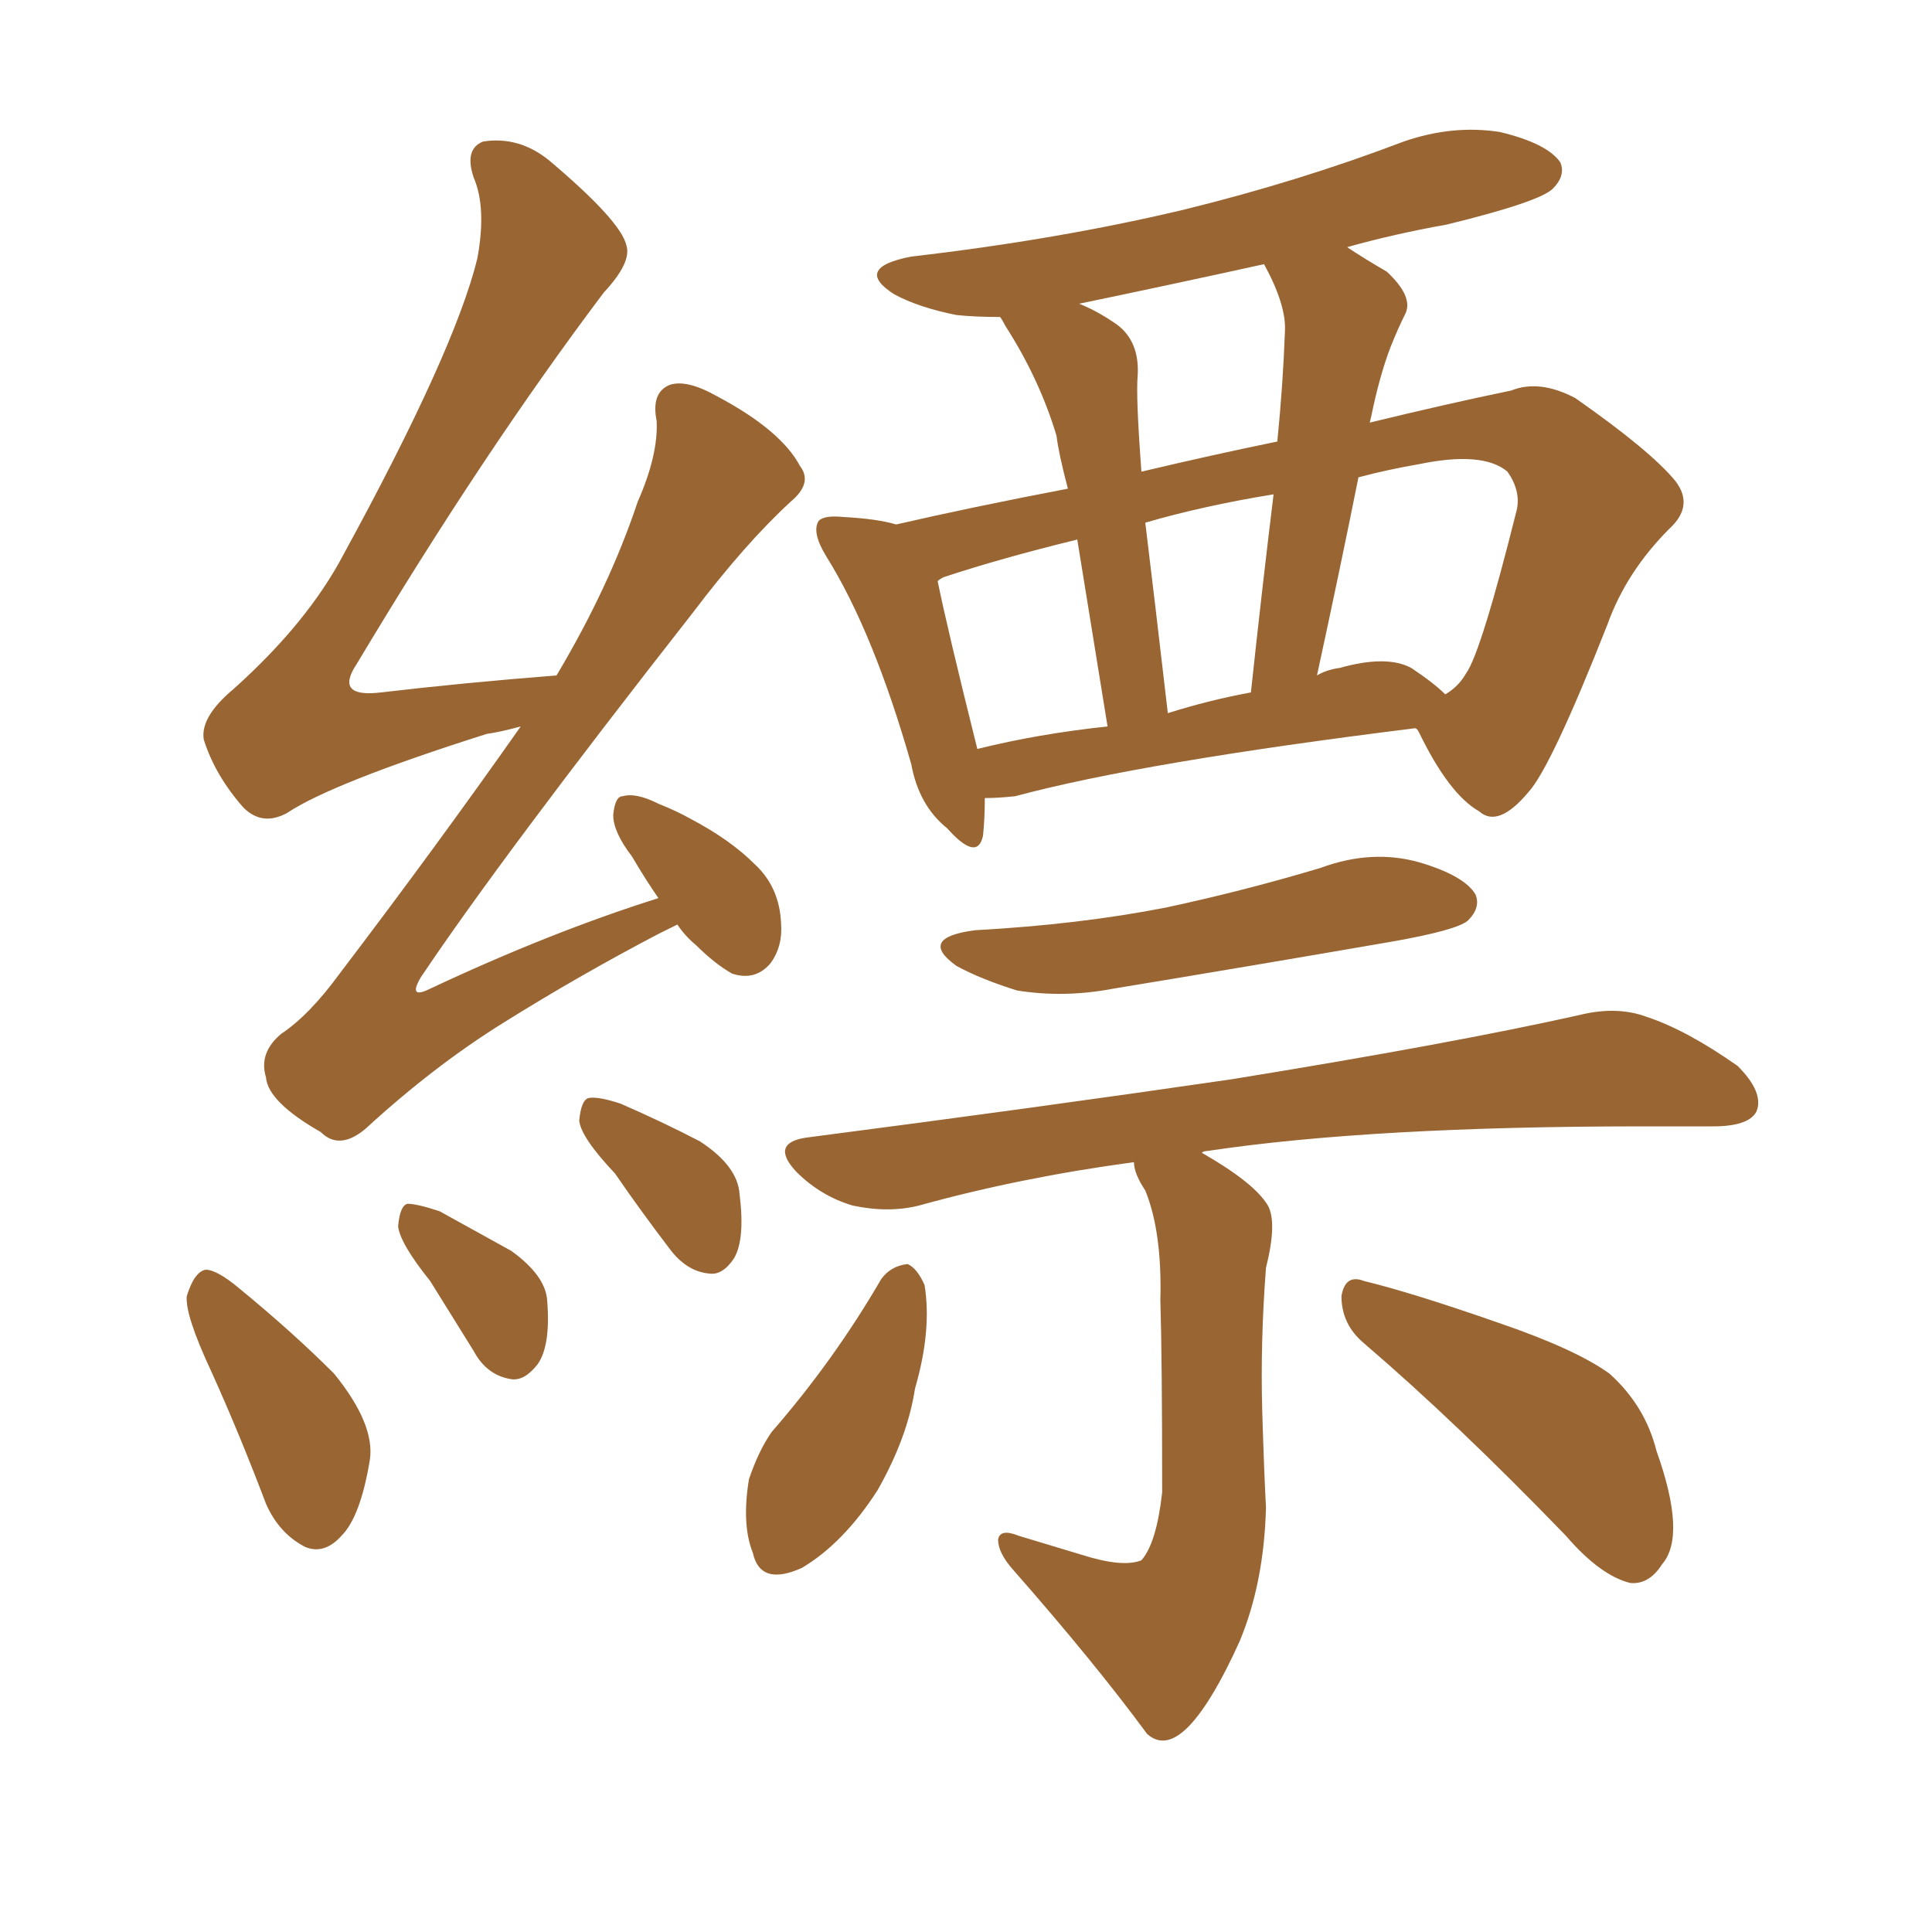 <svg xmlns="http://www.w3.org/2000/svg" xmlns:xlink="http://www.w3.org/1999/xlink" width="150" height="150"><path fill="#996633" padding="10" d="M52.59 71.78L52.59 71.78Q52.00 72.07 51.12 72.51L51.12 72.51Q44.97 75.73 39.11 79.39L39.11 79.39Q33.69 82.76 28.42 87.60L28.42 87.60Q26.37 89.36 24.90 87.89L24.90 87.89Q20.80 85.55 20.65 83.64L20.65 83.64Q20.07 81.74 21.83 80.27L21.83 80.27Q24.02 78.81 26.37 75.59L26.37 75.59Q33.84 65.77 40.43 56.40L40.43 56.40Q38.82 56.84 37.79 56.98L37.79 56.98Q25.78 60.79 22.27 63.13L22.27 63.13Q20.36 64.16 18.90 62.70L18.90 62.70Q16.70 60.21 15.82 57.42L15.82 57.42Q15.53 55.66 18.16 53.47L18.16 53.47Q23.88 48.34 26.66 43.07L26.66 43.07Q35.30 27.25 37.06 20.07L37.06 20.07Q37.79 16.11 36.77 13.77L36.77 13.77Q36.04 11.57 37.50 10.99L37.50 10.99Q40.28 10.55 42.63 12.45L42.63 12.45Q48.19 17.14 48.63 19.04L48.63 19.04Q49.07 20.36 46.88 22.71L46.88 22.71Q37.50 35.16 27.69 51.56L27.69 51.56Q25.93 54.20 29.59 53.76L29.59 53.76Q35.74 53.03 43.21 52.44L43.21 52.44Q47.31 45.56 49.51 38.96L49.51 38.96Q51.12 35.30 50.98 32.67L50.98 32.67Q50.54 30.47 52.00 29.88L52.00 29.88Q53.32 29.44 55.66 30.76L55.66 30.76Q60.64 33.40 62.11 36.18L62.11 36.18Q63.13 37.50 61.38 38.96L61.38 38.96Q57.86 42.19 53.76 47.61L53.76 47.61Q38.96 66.50 32.67 75.88L32.67 75.88Q31.64 77.64 33.40 76.76L33.40 76.76Q42.77 72.36 51.12 69.73L51.12 69.73Q50.10 68.26 49.07 66.50L49.07 66.50Q47.61 64.60 47.61 63.28L47.61 63.28Q47.75 61.82 48.34 61.82L48.34 61.82Q49.37 61.52 51.12 62.40L51.12 62.40Q52.59 62.99 53.61 63.57L53.61 63.57Q56.69 65.19 58.59 67.09L58.59 67.09Q60.50 68.85 60.64 71.63L60.64 71.63Q60.79 73.54 59.77 74.85L59.77 74.85Q58.59 76.17 56.84 75.59L56.84 75.59Q55.52 74.85 54.05 73.39L54.05 73.39Q53.17 72.66 52.59 71.78ZM16.41 106.49L16.41 106.49Q14.36 102.10 14.50 100.63L14.50 100.63Q15.09 98.73 15.97 98.58L15.97 98.58Q16.85 98.58 18.60 100.05L18.60 100.05Q22.71 103.42 25.93 106.64L25.93 106.64Q29.15 110.60 28.71 113.38L28.71 113.38Q27.98 117.77 26.51 119.24L26.51 119.24Q25.20 120.70 23.73 120.12L23.73 120.12Q21.68 119.09 20.65 116.75L20.65 116.75Q18.60 111.33 16.41 106.49ZM33.40 99.46L33.40 99.46Q31.05 96.53 30.91 95.21L30.91 95.21Q31.05 93.60 31.64 93.46L31.64 93.46Q32.37 93.46 34.13 94.04L34.13 94.04Q37.06 95.65 39.70 97.12L39.70 97.12Q42.33 99.02 42.48 100.93L42.48 100.93Q42.77 104.44 41.75 105.91L41.75 105.91Q40.72 107.23 39.70 107.08L39.70 107.08Q37.79 106.79 36.77 104.88L36.77 104.88Q34.86 101.81 33.40 99.46ZM47.75 91.11L47.75 91.11Q45.12 88.33 44.97 87.01L44.97 87.01Q45.12 85.40 45.70 85.25L45.70 85.25Q46.44 85.11 48.19 85.69L48.19 85.69Q51.56 87.16 54.35 88.62L54.35 88.62Q57.28 90.53 57.42 92.72L57.42 92.72Q57.86 96.24 56.98 97.71L56.98 97.71Q56.10 99.02 55.08 98.88L55.08 98.88Q53.32 98.73 52.00 96.97L52.00 96.97Q49.66 93.90 47.75 91.11ZM76.46 61.96L76.46 61.96Q76.46 63.57 76.32 64.89L76.32 64.89Q75.88 66.94 73.54 64.31L73.54 64.31Q71.34 62.55 70.75 59.33L70.75 59.33Q67.82 49.07 64.16 43.21L64.16 43.21Q62.99 41.31 63.57 40.43L63.57 40.43Q64.01 39.99 65.48 40.14L65.48 40.14Q68.12 40.28 69.58 40.72L69.58 40.72Q75.29 39.40 82.91 37.94L82.91 37.94Q82.18 35.16 82.03 33.84L82.03 33.84Q80.71 29.44 78.08 25.34L78.08 25.34Q77.78 24.76 77.64 24.61L77.64 24.61Q75.73 24.61 74.27 24.46L74.27 24.46Q71.34 23.88 69.43 22.85L69.43 22.85Q66.21 20.80 70.75 19.92L70.75 19.92Q82.18 18.60 91.99 16.26L91.99 16.26Q100.93 14.06 108.98 10.99L108.98 10.99Q112.79 9.67 116.46 10.25L116.46 10.25Q120.12 11.13 121.14 12.60L121.14 12.60Q121.58 13.62 120.56 14.65L120.56 14.65Q119.53 15.67 112.35 17.43L112.35 17.43Q108.25 18.16 104.59 19.19L104.59 19.19Q105.91 20.07 107.67 21.09L107.67 21.09Q109.72 23.00 109.13 24.32L109.13 24.32Q108.54 25.49 107.96 26.95L107.96 26.95Q107.23 28.86 106.64 31.49L106.64 31.49Q106.49 32.23 106.35 32.81L106.35 32.81Q112.35 31.35 117.33 30.32L117.33 30.32Q119.53 29.44 122.31 30.91L122.31 30.91Q128.17 35.01 130.08 37.35L130.08 37.35Q131.54 39.26 129.64 41.02L129.64 41.02Q126.27 44.38 124.80 48.49L124.80 48.49L124.80 48.49Q120.41 59.62 118.65 61.52L118.65 61.52Q116.31 64.31 114.84 62.99L114.84 62.99Q112.50 61.67 110.16 56.84L110.16 56.84Q110.01 56.54 109.86 56.54L109.86 56.54Q88.62 59.18 78.81 61.82L78.81 61.82Q77.49 61.96 76.46 61.96ZM109.57 51.86L109.57 51.86Q111.33 53.03 112.21 53.91L112.21 53.91Q113.23 53.32 113.82 52.29L113.82 52.29Q114.99 50.68 117.77 39.55L117.77 39.55Q118.07 38.09 117.04 36.62L117.04 36.62Q115.14 35.01 110.16 36.04L110.16 36.04Q107.67 36.47 105.47 37.06L105.47 37.06Q104.00 44.38 102.25 52.44L102.25 52.44Q102.98 52.00 104.00 51.86L104.00 51.86Q107.67 50.83 109.57 51.86ZM90.67 55.37L90.67 55.37Q93.90 54.35 97.12 53.76L97.12 53.76Q98.00 45.56 98.88 38.38L98.88 38.38Q93.46 39.26 88.92 40.58L88.92 40.58Q89.65 46.58 90.67 55.37ZM75.88 58.15L75.88 58.15Q80.57 56.98 85.99 56.40L85.99 56.40Q84.52 47.31 83.64 41.89L83.64 41.89Q77.64 43.36 73.24 44.82L73.24 44.82Q72.95 44.97 72.80 45.12L72.80 45.12Q73.54 48.78 75.88 58.15ZM99.76 25.78L99.76 25.78Q99.90 23.73 98.14 20.51L98.14 20.51Q90.82 22.12 83.79 23.58L83.79 23.58Q85.25 24.17 86.72 25.20L86.72 25.20Q88.48 26.51 88.33 29.15L88.33 29.15Q88.18 30.76 88.62 36.62L88.62 36.62Q94.19 35.30 99.17 34.28L99.17 34.28Q99.61 29.88 99.76 25.78ZM75.73 72.22L75.73 72.22Q83.79 71.78 90.53 70.46L90.53 70.46Q96.68 69.14 102.54 67.38L102.54 67.38Q106.49 65.92 110.16 66.94L110.16 66.94Q113.67 67.97 114.55 69.43L114.55 69.43Q114.99 70.46 113.96 71.48L113.96 71.48Q113.09 72.22 108.11 73.10L108.11 73.10Q97.12 75 86.43 76.76L86.43 76.76Q82.62 77.49 78.96 76.90L78.96 76.90Q76.17 76.03 74.27 75L74.27 75Q71.19 72.80 75.73 72.22ZM83.94 120.70L83.94 120.70Q87.16 121.73 88.62 121.14L88.62 121.14Q89.79 119.82 90.23 115.87L90.23 115.87Q90.23 105.47 90.09 100.93L90.09 100.93Q90.23 95.65 88.92 92.43L88.92 92.43Q88.04 91.11 88.04 90.23L88.04 90.23Q79.25 91.41 71.34 93.60L71.34 93.60Q68.99 94.19 66.21 93.60L66.21 93.60Q63.72 92.87 61.82 90.97L61.82 90.97Q59.77 88.77 62.55 88.33L62.55 88.33Q80.57 85.99 95.65 83.79L95.65 83.79Q112.79 81.01 122.61 78.81L122.61 78.81Q125.54 78.08 127.88 78.96L127.88 78.96Q130.96 79.98 134.91 82.76L134.91 82.76Q136.96 84.81 136.38 86.28L136.38 86.28Q135.79 87.45 133.01 87.45L133.01 87.45Q130.37 87.45 127.59 87.45L127.59 87.45Q106.49 87.45 93.75 89.36L93.75 89.36Q93.46 89.36 93.31 89.50L93.31 89.50Q97.41 91.85 98.44 93.60L98.44 93.60Q99.17 94.92 98.29 98.44L98.29 98.44Q97.85 104.15 98.00 109.57L98.00 109.57Q98.14 114.26 98.29 117.04L98.29 117.04Q98.14 122.90 96.24 127.44L96.24 127.44Q94.19 131.98 92.43 133.89L92.43 133.89Q90.53 135.94 89.06 134.62L89.06 134.62Q84.96 129.05 78.66 121.88L78.66 121.88Q77.49 120.56 77.49 119.53L77.49 119.53Q77.64 118.65 79.10 119.24L79.10 119.24Q82.03 120.12 83.94 120.70ZM68.41 99.32L68.41 99.32Q69.14 98.29 70.46 98.14L70.46 98.14Q71.19 98.44 71.78 99.76L71.78 99.76Q72.36 103.27 71.04 107.81L71.04 107.81Q70.46 111.62 68.12 115.72L68.12 115.72Q65.48 119.82 62.26 121.73L62.26 121.73Q59.03 123.19 58.45 120.56L58.45 120.56Q57.57 118.36 58.15 114.84L58.15 114.84Q58.89 112.65 59.91 111.18L59.91 111.18Q64.75 105.62 68.41 99.32ZM105.91 104.30L105.91 104.30L105.91 104.30Q104.15 102.83 104.15 100.63L104.15 100.63Q104.44 98.88 105.91 99.46L105.91 99.46Q109.57 100.34 116.31 102.69L116.31 102.69Q122.31 104.74 124.95 106.64L124.95 106.64Q127.73 109.13 128.61 112.65L128.61 112.65Q130.96 119.24 129.05 121.44L129.05 121.44Q128.03 123.05 126.56 122.90L126.56 122.90Q124.22 122.31 121.58 119.24L121.58 119.24Q113.09 110.45 105.91 104.30Z"/></svg>